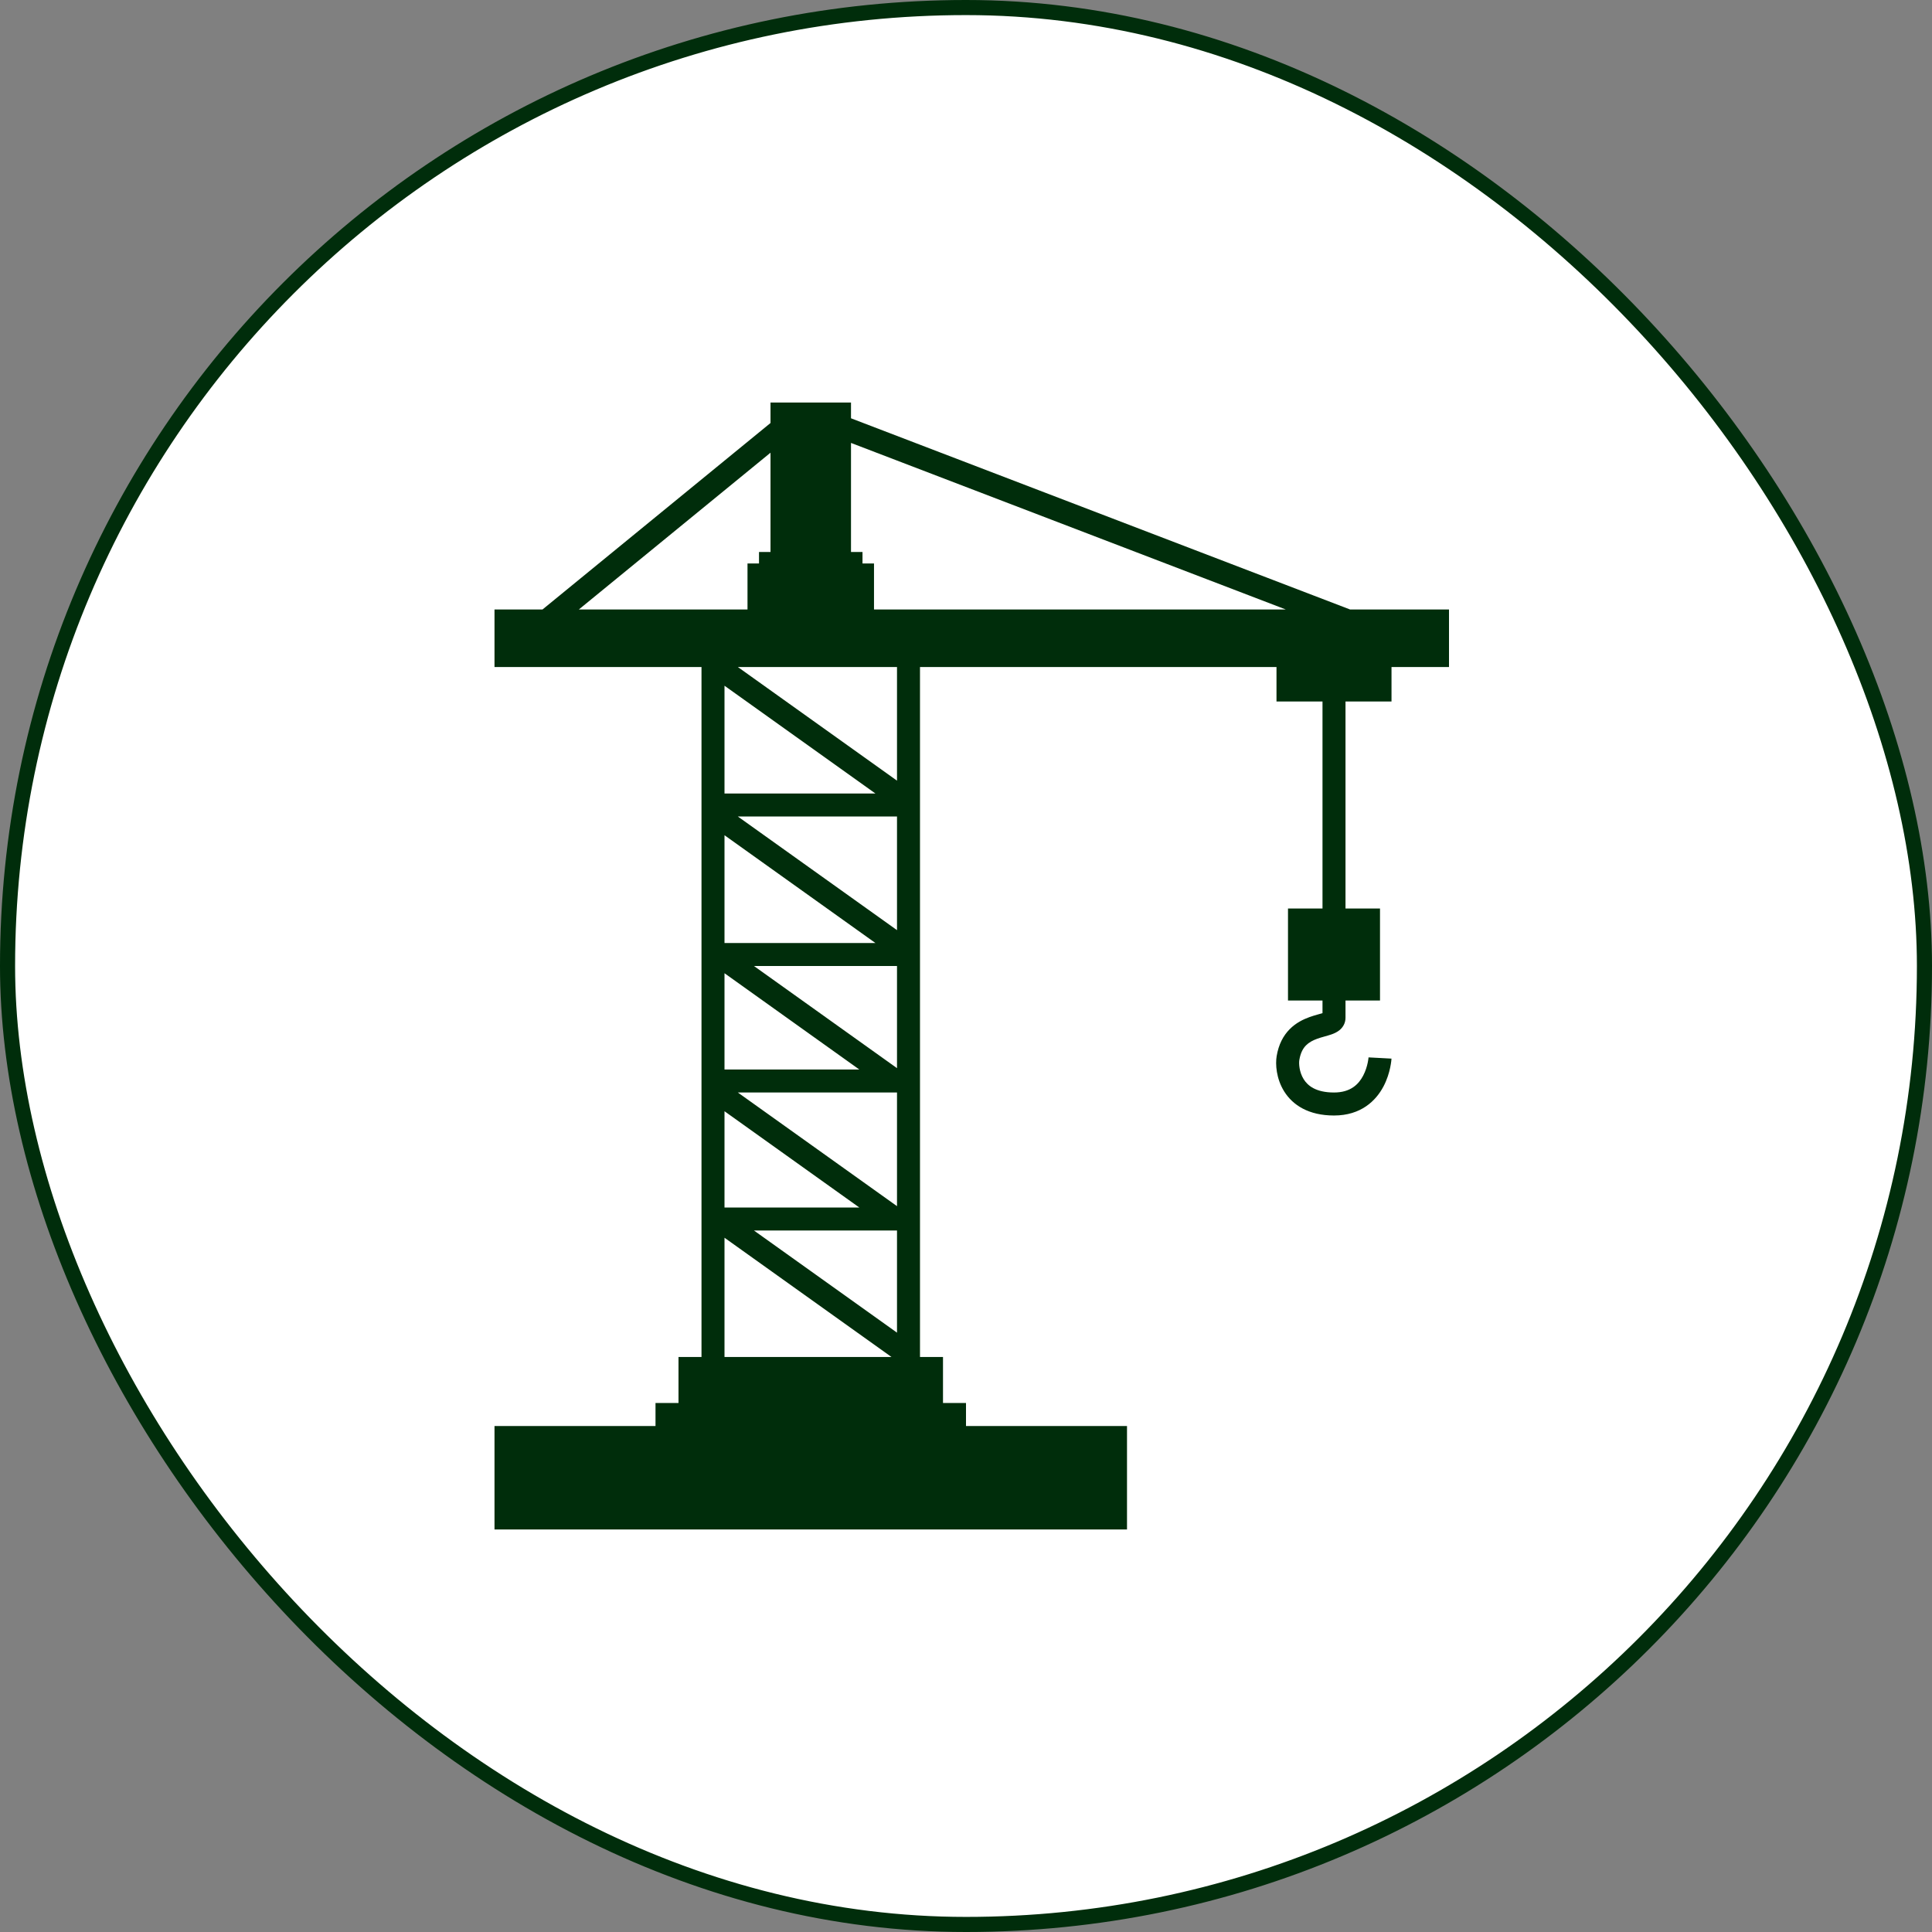 <svg width="128" height="128" viewBox="0 0 128 128" fill="none" xmlns="http://www.w3.org/2000/svg">
<rect x="0" y="0" width="128" height="128" fill="#808080" stroke="none"/>
<rect x="0.5" y="0.5" width="127" height="127" rx="63.5" fill="white"/>
<rect x="0.5" y="0.5" width="127" height="127" rx="63.5" stroke="#002D0B"/>
<path fill-rule="evenodd" clip-rule="evenodd" d="M51.048 26.667H56.381V27.713L89.449 40.381H96V44.191H92.191V46.476H89.143V60.191H91.429V66.286H89.143V67.429C89.143 67.787 88.971 68.063 88.757 68.242C88.575 68.394 88.364 68.479 88.216 68.531C88.079 68.579 87.925 68.622 87.789 68.66L87.734 68.676C87.574 68.72 87.423 68.764 87.274 68.818C86.975 68.926 86.724 69.06 86.528 69.257C86.343 69.445 86.166 69.732 86.085 70.221C86.046 70.451 86.071 71.018 86.372 71.501C86.636 71.923 87.172 72.381 88.381 72.381C89.482 72.381 90.014 71.834 90.314 71.264C90.472 70.963 90.563 70.654 90.613 70.415C90.638 70.297 90.652 70.2 90.66 70.135C90.663 70.103 90.666 70.08 90.667 70.066L90.668 70.055C90.668 70.055 90.668 70.055 91.429 70.095C92.189 70.135 92.189 70.136 92.189 70.136L92.189 70.137L92.189 70.138L92.189 70.143L92.188 70.155C92.188 70.165 92.187 70.178 92.185 70.193C92.183 70.224 92.179 70.266 92.173 70.317C92.16 70.419 92.139 70.561 92.104 70.728C92.034 71.06 91.905 71.513 91.662 71.974C91.16 72.928 90.168 73.905 88.381 73.905C86.701 73.905 85.65 73.22 85.08 72.309C84.549 71.458 84.493 70.501 84.582 69.97C84.711 69.197 85.02 68.615 85.445 68.186C85.861 67.766 86.345 67.534 86.756 67.385C86.961 67.311 87.158 67.254 87.321 67.209L87.377 67.193C87.474 67.166 87.552 67.144 87.619 67.123V66.286L85.333 66.286V60.191H87.619V46.476H84.571V44.191H60.952V89.905H62.476V92.952H64V94.476H74.667V101.333H32.762V94.476H43.429V92.952H44.952V89.905H46.476V44.191H32.762V40.381H35.941L51.048 28.025V26.667ZM57.905 40.381H85.19L56.381 29.345V36.571H57.143V37.333H57.905V40.381ZM38.348 40.381H49.524V37.333H50.286V36.571H51.048V29.993L38.348 40.381ZM48.884 44.191H59.429V51.721L48.884 44.191ZM48 89.905V82.003L59.065 89.905H48ZM48 80V73.622L56.931 80H48ZM48 70.857V64.479L56.931 70.857H48ZM48 62.476V55.336L57.998 62.476H48ZM48 52.571V45.431L57.998 52.571H48ZM59.429 61.625V54.095H48.884L59.429 61.625ZM59.429 70.768V64H49.951L59.429 70.768ZM59.429 79.911V72.381H48.884L59.429 79.911ZM59.429 88.292V81.524H49.951L59.429 88.292ZM59.429 89.905V89.903L59.427 89.905H59.429Z" fill="#002D0B"/>
</svg>
